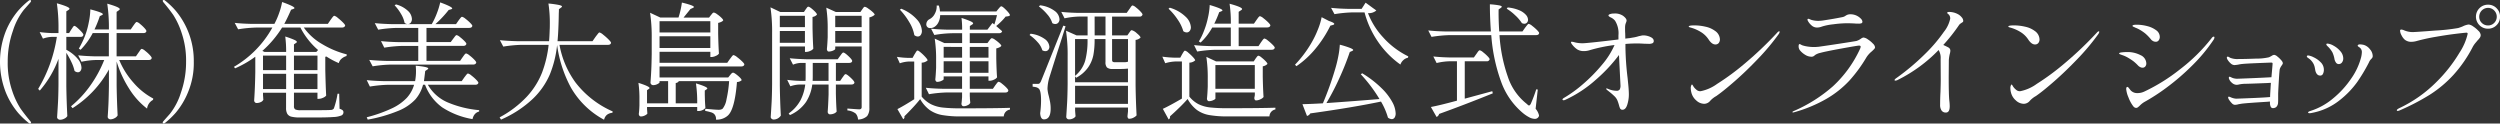 <svg xmlns="http://www.w3.org/2000/svg" width="316.641" height="15.648" viewBox="0 0 316.641 15.648">
  <rect x="0" y="0" width="316.641" height="15.648" fill="#333333" stroke="none"/>
  <g id="グループ_27307" data-name="グループ 27307" transform="translate(0 -33.45)">
    <g id="グループ_27344" data-name="グループ 27344">
      <path id="パス_145053" data-name="パス 145053" d="M3.632,49.018a9.992,9.992,0,0,1-1.359-1.3,9.631,9.631,0,0,1-1.537-2.56,10.6,10.6,0,0,1,0-7.76,9.647,9.647,0,0,1,1.537-2.56,10.118,10.118,0,0,1,1.359-1.3.287.287,0,0,1,.177-.079.143.143,0,0,1,.088.031.1.1,0,0,1,.04.08.437.437,0,0,1-.113.208q-.048.064-.792.9a8.255,8.255,0,0,0-1.4,2.688,11.657,11.657,0,0,0-.655,3.92,10.858,10.858,0,0,0,.559,3.64A9.885,9.885,0,0,0,2.6,47.2q.5.709,1.223,1.575a.433.433,0,0,1,.113.208.09.09,0,0,1-.049.088.186.186,0,0,1-.079.024.289.289,0,0,1-.177-.08" fill="#fff"/>
      <path id="パス_145054" data-name="パス 145054" d="M9.024,37.193a2.051,2.051,0,0,0,.144-.208,1.473,1.473,0,0,1,.137-.191.159.159,0,0,1,.119-.065c.1,0,.309.161.64.481s.5.538.5.656c-.032.17-.155.256-.368.256H8.4v1.632a4.8,4.8,0,0,1,1.456,1.16,1.851,1.851,0,0,1,.464,1.1.683.683,0,0,1-.128.424.4.4,0,0,1-.336.167.7.7,0,0,1-.416-.175,5.029,5.029,0,0,0-.392-1.113A10.023,10.023,0,0,0,8.4,40.138v4.255q.033,1.986.128,3.76a.856.856,0,0,1-.376.321,1.18,1.18,0,0,1-.536.143.4.4,0,0,1-.271-.1.284.284,0,0,1-.113-.223q.063-.945.113-1.832t.063-2.328V40.9A12.864,12.864,0,0,1,5.04,44.922l-.208-.208A18.052,18.052,0,0,0,7.2,38.122H6.56a3.6,3.6,0,0,0-1.12.224l-.416-.832a16.062,16.062,0,0,0,1.632.128h.752v-.5A20.889,20.889,0,0,0,7.2,33.866c1.066.3,1.6.527,1.6.688,0,.053-.043.106-.129.16L8.4,34.89v2.752h.352Zm8.512,2.929a2.587,2.587,0,0,0,.152-.217,1.312,1.312,0,0,1,.152-.2.185.185,0,0,1,.129-.064,1.05,1.05,0,0,1,.407.24,4.926,4.926,0,0,1,.576.519q.264.282.264.393c-.032.171-.159.256-.384.256H15.1A10.056,10.056,0,0,0,16.9,43.914a8.587,8.587,0,0,0,2.512,2.016l-.032.175a1.435,1.435,0,0,0-.752,1.1,9.456,9.456,0,0,1-2.279-2.536,13.807,13.807,0,0,1-1.577-3.432v3.071q.033,1.986.128,3.76a.858.858,0,0,1-.376.345,1.135,1.135,0,0,1-.536.151.36.36,0,0,1-.248-.1.3.3,0,0,1-.1-.224q.065-.881.1-1.729t.056-2.16V42.25a13.5,13.5,0,0,1-4.608,4.9l-.192-.24a13.242,13.242,0,0,0,2.448-2.632A15.132,15.132,0,0,0,13.2,41.05H12.177a9.648,9.648,0,0,0-1.857.223L9.9,40.458q.88.094,2.128.128h1.76V37.642H11.744a8.864,8.864,0,0,1-1.536,2.112l-.224-.145a11.4,11.4,0,0,0,.768-1.584,9.907,9.907,0,0,0,.488-1.719,8.746,8.746,0,0,0,.2-1.672q1.584.416,1.584.608c0,.053-.043.1-.128.128l-.256.128a13.969,13.969,0,0,1-.671,1.68h1.823a20.575,20.575,0,0,0-.208-3.264q1.584.448,1.584.687c0,.054-.042.108-.128.161l-.272.192v2.224H16.56l.32-.464c.032-.043.08-.11.144-.2a1.546,1.546,0,0,1,.168-.208.2.2,0,0,1,.136-.073,1,1,0,0,1,.4.241,4.776,4.776,0,0,1,.56.52c.171.187.256.317.256.392-.031.171-.165.256-.4.256H14.768v2.944h2.448Z" fill="#fff"/>
      <path id="パス_145055" data-name="パス 145055" d="M20.72,48.777q.048-.064.792-.9a8.215,8.215,0,0,0,1.4-2.688,11.683,11.683,0,0,0,.656-3.92,10.861,10.861,0,0,0-.56-3.64,9.9,9.9,0,0,0-1.064-2.288q-.5-.711-1.224-1.576a.442.442,0,0,1-.112-.208.1.1,0,0,1,.04-.08.145.145,0,0,1,.088-.031.287.287,0,0,1,.176.079,10.071,10.071,0,0,1,1.36,1.305,9.872,9.872,0,0,1,2.272,6.439,9.561,9.561,0,0,1-.736,3.88,9.666,9.666,0,0,1-1.536,2.561,10.033,10.033,0,0,1-1.36,1.3.289.289,0,0,1-.176.08.179.179,0,0,1-.079-.024.088.088,0,0,1-.049-.088.442.442,0,0,1,.112-.208" fill="#fff"/>
      <path id="パス_145056" data-name="パス 145056" d="M41.872,35.962l.16-.216a2.024,2.024,0,0,1,.184-.224.2.2,0,0,1,.136-.071,1.14,1.14,0,0,1,.432.263,7.075,7.075,0,0,1,.632.56q.3.3.3.408-.065.257-.416.256H38.479a7.249,7.249,0,0,0,2.329,2.1,11.479,11.479,0,0,0,3.112,1.3l-.032.208a1.7,1.7,0,0,0-.632.344,1.068,1.068,0,0,0-.344.553,10.208,10.208,0,0,1-1.568-.832l-.144.031v1.664q.048,2.1.112,3.248a.935.935,0,0,1-.4.28,1.351,1.351,0,0,1-.544.136h-.16v-.784H37.232v1.712a.452.452,0,0,0,.16.408,1.563,1.563,0,0,0,.72.1h1.936q1.567,0,1.856-.032a.454.454,0,0,0,.384-.192,10.391,10.391,0,0,0,.464-1.856h.208l.048,1.9a1.118,1.118,0,0,1,.392.191.331.331,0,0,1,.1.256.437.437,0,0,1-.272.408,3.043,3.043,0,0,1-1.008.191q-.736.057-2.208.057h-2a4.389,4.389,0,0,1-1.1-.1.825.825,0,0,1-.528-.369,1.49,1.49,0,0,1-.152-.743V45.194H33.312v.32c.01.117.018.227.024.328a1.3,1.3,0,0,0,.024.216.562.562,0,0,1-.288.3,1.182,1.182,0,0,1-.593.137.26.26,0,0,1-.2-.1.336.336,0,0,1-.088-.216q.112-1.615.144-3.584V40.634a13.408,13.408,0,0,1-2.56,1.472l-.144-.192A13.069,13.069,0,0,0,34.5,36.938H32.56a16.357,16.357,0,0,0-2.4.224l-.432-.816q.879.1,2.127.128h2.9a9.783,9.783,0,0,0,.608-1.4,8.228,8.228,0,0,0,.368-1.369q1.567.559,1.568.768c0,.032-.048.069-.144.112l-.288.1q-.5,1.137-.864,1.792h5.52ZM36.24,40.026a14.035,14.035,0,0,0-.112-1.951,11.059,11.059,0,0,1,1.152.423c.213.1.32.19.32.264,0,.043-.042.091-.128.144l-.24.16v.96h2.831l.225-.24a9.437,9.437,0,0,1-2.24-2.848h-2.32a13.32,13.32,0,0,1-2.5,2.96l.272.128Zm0,.465H33.311v1.84H36.24ZM33.312,44.73h2.929V42.794H33.312Zm6.9-4.239H37.232v1.84h2.976ZM37.232,44.73h2.976V42.794H37.232Z" fill="#fff"/>
      <path id="パス_145057" data-name="パス 145057" d="M58.816,43.242c.043-.054.1-.126.168-.217a2.137,2.137,0,0,1,.168-.2.186.186,0,0,1,.127-.065,1.11,1.11,0,0,1,.425.249,5.284,5.284,0,0,1,.608.536c.186.191.28.325.28.4q-.064.24-.4.24h-6a5.277,5.277,0,0,0,2.432,2.2A13.1,13.1,0,0,0,60.688,47.4v.176a1.051,1.051,0,0,0-.536.32,1.319,1.319,0,0,0-.3.64,10.144,10.144,0,0,1-3.832-1.48,6.212,6.212,0,0,1-2.184-2.872h-.256A4.588,4.588,0,0,1,52.6,46.05a6.11,6.11,0,0,1-2.136,1.431,18.7,18.7,0,0,1-3.888,1.12l-.128-.3a17.582,17.582,0,0,0,3.207-1.136,6.213,6.213,0,0,0,1.873-1.328,4.2,4.2,0,0,0,.92-1.649h-3.2a16.215,16.215,0,0,0-2.4.225l-.4-.816q.879.1,2.128.127h4a6.724,6.724,0,0,0,.112-1.311q0-.257-.033-.641,1.586.146,1.585.353c0,.042-.043.091-.128.143l-.256.176q-.1.849-.16,1.28H58.48ZM58.592,40.7c.032-.043.08-.109.144-.2a1.614,1.614,0,0,1,.168-.208.2.2,0,0,1,.136-.072,1.093,1.093,0,0,1,.416.24,5.174,5.174,0,0,1,.592.519c.182.187.272.318.272.393-.042.17-.181.256-.416.256H49.6a16.19,16.19,0,0,0-2.4.223l-.432-.815q.88.094,2.128.128h4.08v-1.9H51.071a16.213,16.213,0,0,0-2.4.223l-.416-.832q.879.1,2.128.128h2.592V36.985H50.3a16.2,16.2,0,0,0-2.4.225l-.432-.832q.88.095,2.128.128h2.032a.65.65,0,0,1-.384-.161,3.563,3.563,0,0,0-.464-1.152,5.757,5.757,0,0,0-.8-1.071l.176-.112a3.51,3.51,0,0,1,1.528.832,1.491,1.491,0,0,1,.488,1.007.748.748,0,0,1-.136.456.473.473,0,0,1-.36.2h3.008a8.881,8.881,0,0,0,.648-1.369,9.48,9.48,0,0,0,.424-1.383q1.521.559,1.52.767c0,.043-.053.08-.16.113l-.288.08a14.171,14.171,0,0,1-1.68,1.792H57.76l.32-.464c.032-.043.082-.11.152-.2a2.22,2.22,0,0,1,.168-.2.187.187,0,0,1,.128-.063,1.092,1.092,0,0,1,.416.239,5.533,5.533,0,0,1,.6.521c.187.186.28.317.28.391-.032.171-.17.256-.416.256H54.016v1.792h3.072l.32-.432c.042-.052.093-.12.152-.2a1.538,1.538,0,0,1,.152-.183.183.183,0,0,1,.128-.065,1.016,1.016,0,0,1,.4.233,5.527,5.527,0,0,1,.568.5c.176.176.263.3.263.376q-.063.257-.4.256H54.016v1.9h4.256Z" fill="#fff"/>
      <path id="パス_145058" data-name="パス 145058" d="M75.425,38.122c.042-.054.1-.134.184-.24s.144-.187.192-.24a.2.2,0,0,1,.136-.081,1.274,1.274,0,0,1,.456.281,7.055,7.055,0,0,1,.679.6q.321.321.321.433-.048.256-.4.256H70.864a11.556,11.556,0,0,0,2.025,4.76A11.989,11.989,0,0,0,77.6,47.561l-.032.176a1.326,1.326,0,0,0-.688.248,1.128,1.128,0,0,0-.368.632,10.63,10.63,0,0,1-4.216-4.1,15.861,15.861,0,0,1-1.736-5.369,13.519,13.519,0,0,1-.912,3.712,9.442,9.442,0,0,1-2.184,3.128A14.027,14.027,0,0,1,63.456,48.6l-.176-.288a13.338,13.338,0,0,0,3.457-2.631,9.769,9.769,0,0,0,1.912-3.024,14.314,14.314,0,0,0,.839-3.528H66.145a16.35,16.35,0,0,0-2.4.223l-.431-.815q.881.095,2.128.128h4.1q.049-.48.08-1.44.017-.242.017-.736a16.412,16.412,0,0,0-.177-2.593,12.2,12.2,0,0,1,1.337.185c.25.059.376.12.376.184s-.043.106-.128.16l-.257.192q0,.336-.015.495-.033,2.209-.16,3.553h4.432Z" fill="#fff"/>
      <path id="パス_145059" data-name="パス 145059" d="M92.448,40.922c.054-.064.107-.134.16-.208a2.157,2.157,0,0,1,.161-.2.209.209,0,0,1,.143-.088,1.175,1.175,0,0,1,.433.248,6.234,6.234,0,0,1,.632.536c.2.192.3.326.3.4-.032.171-.166.257-.4.257H83.536v1.391h8.7l.24-.3a2.419,2.419,0,0,1,.161-.184.3.3,0,0,1,.208-.12q.159,0,.624.392c.308.262.464.451.464.568a.928.928,0,0,1-.592.224q-.29,3.585-1.217,4.3a2.107,2.107,0,0,1-1.44.464.876.876,0,0,0-.255-.736A1.079,1.079,0,0,0,90,47.658a5.982,5.982,0,0,0-.687-.161l.015-.271c.886.086,1.445.128,1.681.128a1.171,1.171,0,0,0,.3-.032.708.708,0,0,0,.223-.112,2.6,2.6,0,0,0,.481-1.16,15.389,15.389,0,0,0,.336-2.328H85.984a.5.5,0,0,1-.4.24v2.576h2.721a16.267,16.267,0,0,0-.16-2.528q1.438.432,1.439.64c0,.043-.037.086-.111.128l-.208.144v.544l.015.528q.017.593.065,1.1a.691.691,0,0,1-.328.28,1.172,1.172,0,0,1-.537.136h-.175V47H81.952v.3c.011.106.019.205.025.3a1.056,1.056,0,0,0,.023.2c-.021.085-.12.173-.3.264a1.127,1.127,0,0,1-.519.136.237.237,0,0,1-.2-.1.37.37,0,0,1-.072-.224c.032-.256.054-.5.065-.736l.015-.336v-.7a14.189,14.189,0,0,0-.128-2.16q1.409.447,1.408.656c0,.043-.038.086-.112.128l-.208.144v1.664h2.672V43.722H83.536v.16c0,.054-.088.125-.264.216a1.182,1.182,0,0,1-.551.136.336.336,0,0,1-.233-.1.3.3,0,0,1-.1-.224q.063-.816.1-1.6t.056-2V38.346a20.894,20.894,0,0,0-.208-3.28l1.3.608h2.3a10.751,10.751,0,0,0,.431-1.9q1.521.369,1.521.56c0,.042-.048.085-.145.128l-.288.128-.88,1.088h3.233l.24-.32c.031-.032.085-.093.159-.184a.3.3,0,0,1,.208-.135,1.022,1.022,0,0,1,.393.2,4.116,4.116,0,0,1,.544.44c.165.16.248.278.248.352a.608.608,0,0,1-.241.184,1.663,1.663,0,0,1-.4.136v1.328q.032,1.6.1,2.56a.856.856,0,0,1-.393.288,1.331,1.331,0,0,1-.552.144h-.143V40.01H83.536V41.4h8.576Zm-2.479-4.784H83.536v1.424h6.433ZM83.536,39.53h6.433V38.043H83.536Z" fill="#fff"/>
      <path id="パス_145060" data-name="パス 145060" d="M102.048,34.634c.032-.043.08-.109.144-.2s.128-.136.192-.136q.159,0,.624.416t.464.592a.919.919,0,0,1-.56.288V36.97q.033,1.68.1,2.64a.805.805,0,0,1-.376.28,1.3,1.3,0,0,1-.536.136h-.144v-.688H98.769V44.33q.03,1.984.127,3.76a1.095,1.095,0,0,1-.912.5.379.379,0,0,1-.255-.1.285.285,0,0,1-.113-.224q.063-.945.113-1.832t.063-2.328V37.659a20.9,20.9,0,0,0-.208-3.281l1.248.592h2.992Zm-.1.817H98.768V36.89h3.184Zm-3.183,3.423h3.184v-1.5H98.769Zm7.935,4.4c.043-.053.085-.112.128-.176a1.744,1.744,0,0,1,.136-.176.2.2,0,0,1,.136-.08c.107,0,.32.15.64.448s.481.507.481.624c-.033.161-.166.24-.4.24h-1.952v1.168q.033,1.457.1,2.255a.721.721,0,0,1-.312.241,1.27,1.27,0,0,1-.552.112.243.243,0,0,1-.192-.1.336.336,0,0,1-.08-.224q.064-.816.112-2.192V44.154H102.88a5.357,5.357,0,0,1-.784,2.2,4.819,4.819,0,0,1-2.048,1.672l-.16-.208a4.871,4.871,0,0,0,1.5-1.672,5.869,5.869,0,0,0,.6-1.992h-.7a3.992,3.992,0,0,0-1.184.224l-.4-.816a14.027,14.027,0,0,0,1.568.128h.753c.009-.139.015-.341.015-.608V41.418h-.608a2.876,2.876,0,0,0-.991.224l-.416-.815q.879.094,2.128.127H106.1l.3-.416c.033-.043.078-.1.136-.184a1.79,1.79,0,0,1,.152-.184.181.181,0,0,1,.128-.064q.16,0,.64.448c.32.3.481.507.481.624q-.049.24-.385.24h-1.68V43.69h.544Zm-3.76-.192c0,.267-.006.469-.016.608h2.016V41.418h-2Zm2.848-3.44c0,.064-.091.136-.271.216a1.381,1.381,0,0,1-.561.12.188.188,0,0,1-.16-.1.4.4,0,0,1-.064-.223c.042-.4.075-.9.1-1.505v-.911a17.74,17.74,0,0,0-.176-2.817l1.2.544h3.121l.223-.32c.032-.042.08-.11.144-.2s.128-.137.192-.137a1.085,1.085,0,0,1,.408.208,4.895,4.895,0,0,1,.577.448q.262.24.263.352a1.151,1.151,0,0,1-.272.192,1.5,1.5,0,0,1-.4.145V47.1a1.64,1.64,0,0,1-.28,1.048,1.727,1.727,0,0,1-1.16.44,1.225,1.225,0,0,0-.288-.752,1.985,1.985,0,0,0-1.056-.4v-.24c.821.064,1.313.1,1.472.1a.371.371,0,0,0,.264-.072.345.345,0,0,0,.072-.248V39.338h-3.344Zm3.344-4.191h-3.344V36.89h3.344Zm-3.344,3.423h3.344v-1.5h-3.344Z" fill="#fff"/>
      <path id="パス_145061" data-name="パス 145061" d="M115.84,40.314c.032-.042.074-.11.128-.2a1.31,1.31,0,0,1,.136-.2.161.161,0,0,1,.12-.064q.1,0,.408.264a6.026,6.026,0,0,1,.584.568q.271.3.272.416a1.159,1.159,0,0,1-.752.288v4.3a3.813,3.813,0,0,0,1.176.96,4.466,4.466,0,0,0,1.488.425,20.261,20.261,0,0,0,2.312.1q4.32,0,6.208-.064v.224a.909.909,0,0,0-.784.864h-5.408a13.3,13.3,0,0,1-2.416-.176,3.991,3.991,0,0,1-1.568-.64,4.4,4.4,0,0,1-1.2-1.376q-.4.513-.984,1.136t-1.016,1.04a.266.266,0,0,1,.016.112.315.315,0,0,1-.16.256l-.736-1.28q.735-.367,2.128-1.248V41.243h-.672a3.883,3.883,0,0,0-1.152.223l-.368-.816a10.614,10.614,0,0,0,1.344.128h.64Zm-1.7-5.76a5.246,5.246,0,0,1,1.992,1.36,2.328,2.328,0,0,1,.632,1.44.867.867,0,0,1-.144.52.439.439,0,0,1-.368.2.72.72,0,0,1-.448-.177,4.656,4.656,0,0,0-.648-1.655,8.234,8.234,0,0,0-1.176-1.561Zm11.92,9.7c.043-.053.094-.12.152-.2a1.545,1.545,0,0,1,.153-.183.183.183,0,0,1,.128-.065,1,1,0,0,1,.4.233,4.96,4.96,0,0,1,.561.495c.169.176.255.3.255.376a.249.249,0,0,1-.112.192.449.449,0,0,1-.256.064h-4.511v.464a3.473,3.473,0,0,1,.015.352l.048.48a.586.586,0,0,1-.312.3,1.1,1.1,0,0,1-.536.144.236.236,0,0,1-.2-.1.363.363,0,0,1-.071-.224c.02-.106.048-.384.079-.832v-.592h-1.793a16.22,16.22,0,0,0-2.4.224l-.4-.816q.88.1,2.128.129h2.464V43.13H119.52v.352c0,.054-.09.123-.272.208a1.262,1.262,0,0,1-.544.128.2.2,0,0,1-.176-.1.39.39,0,0,1-.064-.224c.043-.374.074-.864.1-1.472v-.912a17.344,17.344,0,0,0-.176-2.768l1.216.56h2.256V37.659h-1.248a14.355,14.355,0,0,0-2.272.223l-.416-.8q.881.1,2.128.128h1.808a10.852,10.852,0,0,0-.079-1.488,11.445,11.445,0,0,1,1.151.424q.321.152.321.264c0,.053-.048.107-.145.16l-.271.176v.464h2.223l.641-.848.239.192c.106-.31.219-.7.336-1.184h-7.2a2.072,2.072,0,0,1-.224.92,1.426,1.426,0,0,1-.5.568.954.954,0,0,1-.5.144.459.459,0,0,1-.527-.511.73.73,0,0,1,.432-.624,1.545,1.545,0,0,0,.648-.689,1.9,1.9,0,0,0,.232-1.024h.272a3.124,3.124,0,0,1,.144.752h7.137l.256-.32c.031-.032.088-.095.168-.192s.151-.144.216-.144q.143,0,.616.48t.471.656a.336.336,0,0,1-.192.112,2.1,2.1,0,0,1-.352.048,6.219,6.219,0,0,1-.543.608,7.8,7.8,0,0,1-.657.592q.688.593.752.656-.064.257-.4.257h-3.7v1.247h2.24l.223-.3c.022-.032.056-.077.105-.136a1.093,1.093,0,0,1,.128-.136.179.179,0,0,1,.12-.047,1.027,1.027,0,0,1,.392.2,4.5,4.5,0,0,1,.543.432c.166.155.249.27.249.344a.625.625,0,0,1-.241.184,1.67,1.67,0,0,1-.4.136v1.249q.03,1.518.1,2.416a.86.86,0,0,1-.384.287,1.3,1.3,0,0,1-.544.144h-.16V43.13h-2.368V44.7h2.927Zm-4.208-4.864H119.52v1.36h2.336Zm-2.336,3.28h2.336V41.21H119.52Zm5.681-3.28h-2.368v1.36H125.2Zm-2.368,3.28H125.2V41.21h-2.368Z" fill="#fff"/>
      <path id="パス_145062" data-name="パス 145062" d="M130.528,37.722a3.764,3.764,0,0,1,1.8.672,1.316,1.316,0,0,1,.584.976.578.578,0,0,1-.144.4.472.472,0,0,1-.368.16.817.817,0,0,1-.384-.112,2.586,2.586,0,0,0-.6-1.032,5.353,5.353,0,0,0-1.016-.9Zm.928,6.352a.315.315,0,0,0,.2-.056.911.911,0,0,0,.184-.264q.24-.576,2.832-7.056l.288.08q-.336,1.121-1.056,3.328-.512,1.617-1.008,3.2a5.284,5.284,0,0,0-.224,1.408,4.39,4.39,0,0,0,.16.88c.075.31.133.584.176.824a4.6,4.6,0,0,1,.064.792q0,1.359-.848,1.36-.432,0-.48-.785a12.271,12.271,0,0,0,.112-1.615q0-1.3-.32-1.52a.821.821,0,0,0-.3-.152,3.669,3.669,0,0,0-.447-.072v-.352Zm.272-9.952a3.829,3.829,0,0,1,1.864.72,1.411,1.411,0,0,1,.6,1.04.627.627,0,0,1-.152.439.5.5,0,0,1-.392.169.683.683,0,0,1-.368-.112,3.008,3.008,0,0,0-.648-1.12,6.2,6.2,0,0,0-1.048-.992Zm11.3.5a2.547,2.547,0,0,0,.152-.216,1.331,1.331,0,0,1,.152-.2.181.181,0,0,1,.128-.064,1.044,1.044,0,0,1,.408.24,4.845,4.845,0,0,1,.576.52c.177.187.264.317.264.392a.343.343,0,0,1-.384.256h-3.472V37.93h1.937l.223-.32c.032-.042.08-.109.144-.2s.128-.136.192-.136a1.507,1.507,0,0,1,.632.384c.314.256.473.443.473.56a1.047,1.047,0,0,1-.624.288V44.3q.03,1.983.127,3.76a1.2,1.2,0,0,1-.384.288,1.178,1.178,0,0,1-.56.143.171.171,0,0,1-.152-.095.443.443,0,0,1-.056-.224c0-.021.022-.229.064-.624v-.48h-6.7v.4c.031.416.052.65.063.7a.651.651,0,0,1-.3.272,1.129,1.129,0,0,1-.552.128.321.321,0,0,1-.232-.1.308.308,0,0,1-.1-.216q.063-.945.112-1.832t.064-2.328V40.618a20.893,20.893,0,0,0-.208-3.28l1.328.592h1.408V35.546H136.72a9.89,9.89,0,0,0-1.888.224l-.416-.816q.879.1,2.128.128h6.16Zm-6.863,9.248h6.7V42.138a9.365,9.365,0,0,1-1.088.048h-.816a1.076,1.076,0,0,1-.759-.192.986.986,0,0,1-.185-.688V38.394H138.64v.1a10.573,10.573,0,0,1-.152,1.9,4.189,4.189,0,0,1-.663,1.584,4.3,4.3,0,0,1-1.521,1.32l-.143-.177Zm0-.816a3.883,3.883,0,0,0,1.279-1.912,9.824,9.824,0,0,0,.3-2.632v-.112h-1.583Zm0,3.552h6.7V44.314h-6.7Zm2.479-8.672h1.376V35.546H138.64Zm2.208,3.12a.328.328,0,0,0,.08.216.445.445,0,0,0,.273.055h1.263a.949.949,0,0,0,.208-.015l.192-.048V38.394h-2.016Z" fill="#fff"/>
      <path id="パス_145063" data-name="パス 145063" d="M149.729,40.314l.12-.2a1.434,1.434,0,0,1,.128-.184.16.16,0,0,1,.12-.063,1.06,1.06,0,0,1,.416.263,6.061,6.061,0,0,1,.592.56c.182.2.272.334.272.408a1.133,1.133,0,0,1-.736.288v4.3a3.624,3.624,0,0,0,1.144.952,4.386,4.386,0,0,0,1.448.416,19.214,19.214,0,0,0,2.256.1q4.224,0,6.048-.064v.224a.909.909,0,0,0-.752.88h-5.28a12.937,12.937,0,0,1-2.376-.176,3.764,3.764,0,0,1-1.544-.648,4.463,4.463,0,0,1-1.168-1.384q-.432.5-1.08,1.128t-1.144,1.064v.08a.336.336,0,0,1-.176.32l-.736-1.343q.816-.371,2.416-1.3v-4.7h-.768a5.156,5.156,0,0,0-1.344.223l-.368-.832a13.563,13.563,0,0,0,1.536.128h.736Zm-1.568-5.888a4.847,4.847,0,0,1,2.024,1.16,2,2,0,0,1,.648,1.3.738.738,0,0,1-.152.488.467.467,0,0,1-.376.184.747.747,0,0,1-.432-.16,5.024,5.024,0,0,0-.72-1.48A7.633,7.633,0,0,0,148,34.554Zm11.552,4.384c.032-.042.08-.109.144-.2a1.77,1.77,0,0,1,.168-.208.2.2,0,0,1,.136-.072,1.066,1.066,0,0,1,.416.248,6.221,6.221,0,0,1,.6.528c.187.187.28.317.28.392-.042.171-.176.256-.4.256h-7.024a16.208,16.208,0,0,0-2.4.224l-.4-.816q.881.1,2.128.128h2.528V36.938h-2.352a7.763,7.763,0,0,1-1.472,1.9l-.224-.143a7.305,7.305,0,0,0,.624-1.265,9.916,9.916,0,0,0,.52-1.7,8.777,8.777,0,0,0,.232-1.648q1.616.48,1.616.688c0,.032-.048.07-.144.112l-.272.112a12.25,12.25,0,0,1-.624,1.456h2.1a16.258,16.258,0,0,0-.16-2.528q1.584.432,1.584.672c0,.054-.048.107-.144.16l-.288.192v1.5h1.936l.32-.464c.032-.042.08-.109.144-.2a1.613,1.613,0,0,1,.168-.208.2.2,0,0,1,.136-.072,1.123,1.123,0,0,1,.424.248,6.108,6.108,0,0,1,.608.528c.186.187.28.318.28.392q-.064.257-.416.256h-3.6V39.29h2.512Zm-.688,2.064.16-.215c.074-.1.144-.153.208-.153a.9.9,0,0,1,.376.216,4.928,4.928,0,0,1,.52.464q.24.249.24.36a.841.841,0,0,1-.24.184,1.136,1.136,0,0,1-.352.12v1.328q.031,1.6.1,2.56a.991.991,0,0,1-.4.288,1.292,1.292,0,0,1-.544.144.183.183,0,0,1-.168-.095.434.434,0,0,1-.056-.225l.064-.352v-.336h-4.992v.768c0,.054-.091.123-.272.208a1.291,1.291,0,0,1-.56.128.209.209,0,0,1-.168-.1.362.362,0,0,1-.072-.224q.064-.593.1-1.52V43.5a18.2,18.2,0,0,0-.176-2.848l1.232.576h4.768ZM153.937,44.7h4.992V41.69h-4.992Z" fill="#fff"/>
      <path id="パス_145064" data-name="パス 145064" d="M168.321,36.106q.672.224.672.368c0,.065-.064.112-.192.145l-.3.08a14.672,14.672,0,0,1-1.927,2.967,11.485,11.485,0,0,1-2.376,2.168l-.176-.192a14.411,14.411,0,0,0,2.063-2.736,11.653,11.653,0,0,0,.809-1.656,8.209,8.209,0,0,0,.5-1.624Zm6.4,9.889a18.724,18.724,0,0,0-2.368-3.137l.176-.128a13.221,13.221,0,0,1,2.456,1.889,7.393,7.393,0,0,1,1.368,1.775,3.221,3.221,0,0,1,.416,1.408.936.936,0,0,1-.136.544.422.422,0,0,1-.36.192.875.875,0,0,1-.481-.192,8.588,8.588,0,0,0-.879-2.032q-3.6.753-8.96,1.5a.628.628,0,0,1-.416.32l-.577-1.488q1.248-.031,2.593-.111a40.2,40.2,0,0,0,1.535-4.273,16.041,16.041,0,0,0,.408-1.64,10.632,10.632,0,0,0,.2-1.512,11.64,11.64,0,0,1,1.32.416c.25.107.376.192.376.257,0,.042-.048.085-.145.127l-.288.128a33.739,33.739,0,0,1-1.288,3.241A31.528,31.528,0,0,1,168,46.506q3.441-.24,6.721-.511m.5-7.769a10.38,10.38,0,0,0,3.144,2.36l-.033.176a1.188,1.188,0,0,0-.6.313,1.292,1.292,0,0,0-.361.551,11.455,11.455,0,0,1-2.823-2.872,12.01,12.01,0,0,1-1.721-3.736h-1.407a16.215,16.215,0,0,0-2.4.225l-.432-.8q.879.1,2.128.128h1.743l.5-.783,1.361.991a1.468,1.468,0,0,1-1.056.336,9.455,9.455,0,0,0,1.96,3.112" fill="#fff"/>
      <path id="パス_145065" data-name="パス 145065" d="M193.168,36.955c.043-.054.1-.126.168-.217a1.991,1.991,0,0,1,.168-.2.187.187,0,0,1,.128-.065,1.131,1.131,0,0,1,.424.248,6,6,0,0,1,.608.528q.28.281.28.392-.048.257-.383.256H189.92a19.645,19.645,0,0,0,1.057,5.272,7.246,7.246,0,0,0,2.431,3.464c.107.117.193.176.256.176s.15-.074.224-.224a18.146,18.146,0,0,0,.688-1.824l.193.032-.273,2.432a1.951,1.951,0,0,1,.432.848.374.374,0,0,1-.079.208.539.539,0,0,1-.465.224,1.593,1.593,0,0,1-.728-.216,4.562,4.562,0,0,1-.807-.552,9.219,9.219,0,0,1-2.729-3.951,21.709,21.709,0,0,1-1.24-5.889h-5.168a16.19,16.19,0,0,0-2.4.225l-.416-.817q.877.1,2.127.128h5.808q-.128-1.759-.128-3.439a10.031,10.031,0,0,1,1.168.135q.336.072.336.168c0,.054-.043.107-.128.16l-.271.192q-.017,1.3.079,2.784h2.944Zm-6.176,3.328c.042-.054.088-.118.136-.193a1.225,1.225,0,0,1,.152-.192.223.223,0,0,1,.144-.08,1.044,1.044,0,0,1,.408.24,5.365,5.365,0,0,1,.576.512q.264.271.264.385a.344.344,0,0,1-.384.255h-2.767v4.736L189.008,45l.064.272q-3.6,1.457-6.8,2.608a.573.573,0,0,1-.32.384L181.232,47q1.058-.192,3.3-.8V41.21h-.912a7.776,7.776,0,0,0-1.664.224l-.416-.832q.881.1,2.128.128h3.008Zm3.968-5.889a4.83,4.83,0,0,1,1.473.36,2.346,2.346,0,0,1,.84.584.98.98,0,0,1,.263.608.516.516,0,0,1-.136.368.449.449,0,0,1-.344.144.838.838,0,0,1-.3-.08,4.974,4.974,0,0,0-.84-.984,6.3,6.3,0,0,0-1.08-.84Z" fill="#fff"/>
      <path id="パス_145066" data-name="パス 145066" d="M209.009,38.122q.447.192.447.512a.3.3,0,0,1-.151.288,1.1,1.1,0,0,1-.488.08l-.592-.017c-.342-.02-.614-.031-.817-.031q-.831,0-1.536.064V39.4a35.741,35.741,0,0,0,.273,3.92c.01.1.04.39.088.881s.072.906.072,1.248a4.267,4.267,0,0,1-.2,1.256q-.2.648-.617.647a.336.336,0,0,1-.288-.16,2.191,2.191,0,0,1-.143-.416,5.344,5.344,0,0,0-.217-.639,1.636,1.636,0,0,0-.359-.5q-.3-.288-.569-.5c-.175-.138-.291-.228-.343-.271-.1-.086-.145-.145-.145-.176s.022-.032.064-.032a.517.517,0,0,1,.224.063,2.688,2.688,0,0,0,1.025.225.455.455,0,0,0,.408-.16,1.011,1.011,0,0,0,.1-.528l-.191-3.84a19.961,19.961,0,0,1-2.944,3.143A15.516,15.516,0,0,1,198.24,46.1a.508.508,0,0,1-.208.048.128.128,0,0,1-.1-.031.09.09,0,0,1-.032-.064c0-.064.064-.133.192-.208a16.024,16.024,0,0,0,2.424-1.76,20.259,20.259,0,0,0,2.391-2.432,10.107,10.107,0,0,0,1.584-2.5,19.664,19.664,0,0,0-3.151.655,2.331,2.331,0,0,1-.721.113,1.551,1.551,0,0,1-.84-.208,2.708,2.708,0,0,1-.647-.609.776.776,0,0,1-.16-.287c0-.054.037-.08.111-.08a1.583,1.583,0,0,1,.385.08,4.025,4.025,0,0,0,1.023.111c.171,0,.729-.049,1.672-.151s1.886-.211,2.824-.328V37.93a3,3,0,0,0-.431-1.856,1.5,1.5,0,0,0-.544-.416,1.115,1.115,0,0,1-.225-.137.16.16,0,0,1-.063-.12c0-.063.069-.119.208-.168a1.516,1.516,0,0,1,.5-.071,1.836,1.836,0,0,1,1.136.288c.3.224.448.427.448.608a.731.731,0,0,1-.065.24,1.6,1.6,0,0,0-.1.32,2.65,2.65,0,0,0-.025.447c0,.225,0,.422.016.593l.017.688c.106-.022.277-.042.511-.064l.657-.112a4.627,4.627,0,0,0,.559-.145c.065-.009.153-.029.265-.055a1.327,1.327,0,0,1,.311-.04,2.161,2.161,0,0,1,.849.192" fill="#fff"/>
      <path id="パス_145067" data-name="パス 145067" d="M216.4,38.442a3.085,3.085,0,0,0-.96-.928,4.991,4.991,0,0,0-1.265-.56,1.716,1.716,0,0,1-.208-.064c-.052-.022-.079-.048-.079-.08q0-.144.735-.144a6.223,6.223,0,0,1,1.4.168,3.1,3.1,0,0,1,1.208.536,1.354,1.354,0,0,1,.607,1.056.717.717,0,0,1-.151.472.52.52,0,0,1-.424.184q-.448,0-.864-.64m-2.256,6.192a.917.917,0,0,1,.056-.344c.037-.091.072-.136.1-.136s.08.059.145.176a1.434,1.434,0,0,0,.256.336,1.812,1.812,0,0,0,.295.248.724.724,0,0,0,.393.088,5.288,5.288,0,0,0,2.1-.928,31.082,31.082,0,0,0,3.544-2.616,45.112,45.112,0,0,0,4.055-3.864c.1-.117.182-.176.256-.176a.057.057,0,0,1,.065.064.8.8,0,0,1-.16.336,28.287,28.287,0,0,1-2.592,3.087q-1.5,1.569-2.9,2.793t-2.215,1.8a2.223,2.223,0,0,1-.321.208c-.1.064-.191.133-.288.208a2.689,2.689,0,0,0-.319.3,1,1,0,0,1-.769.384,1.508,1.508,0,0,1-1.015-.44,1.911,1.911,0,0,1-.617-1.032,2.075,2.075,0,0,1-.063-.5" fill="#fff"/>
      <path id="パス_145068" data-name="パス 145068" d="M227.024,47.642c0-.033.043-.07.128-.113a18.742,18.742,0,0,0,5.009-3.159,14.96,14.96,0,0,0,3.424-4.728.89.89,0,0,0,.08-.272c0-.1-.07-.144-.208-.144s-.868.123-2.216.368-2.254.431-2.713.559a1.835,1.835,0,0,0-.608.248c-.1.08-.16.131-.192.153a.547.547,0,0,1-.319.08,1.5,1.5,0,0,1-.769-.24,2.55,2.55,0,0,1-.672-.577.812.812,0,0,1-.16-.511c0-.182.043-.272.128-.272a.4.4,0,0,1,.16.064,1.065,1.065,0,0,0,.208.1,3.823,3.823,0,0,0,.584.137,5.235,5.235,0,0,0,.9.071c.106,0,.288-.009.543-.031q.929-.129,2.7-.4t2.1-.336a1.826,1.826,0,0,0,.544-.273A1,1,0,0,1,236,38.2a1.169,1.169,0,0,1,.567.232,3.489,3.489,0,0,1,.641.528.822.822,0,0,1,.28.472.384.384,0,0,1-.129.248c-.085.09-.181.184-.287.28a3.23,3.23,0,0,0-.656.72,18.218,18.218,0,0,1-2.176,2.976,12.607,12.607,0,0,1-2.889,2.3,17.646,17.646,0,0,1-4.168,1.727l-.08.016c-.053,0-.08-.021-.08-.063m2.416-10.976a1.867,1.867,0,0,1-.464-.576.372.372,0,0,1-.048-.145.107.107,0,0,1,.033-.079.092.092,0,0,1,.063-.032.609.609,0,0,1,.208.063,1.665,1.665,0,0,0,.272.1,2.988,2.988,0,0,0,.785.1,4.16,4.16,0,0,0,.719-.065q1.36-.206,2.384-.416a.988.988,0,0,0,.353-.159,1.238,1.238,0,0,1,.279-.144,1.148,1.148,0,0,1,.376-.048,1.823,1.823,0,0,1,1.28.544.623.623,0,0,1,.208.384.207.207,0,0,1-.1.2,1,1,0,0,1-.408.055c-.171,0-.315,0-.433-.015-.362-.022-.714-.032-1.056-.032a13.811,13.811,0,0,0-1.712.135,7.052,7.052,0,0,0-1.408.281,1.756,1.756,0,0,1-.656.127,1.022,1.022,0,0,1-.672-.271" fill="#fff"/>
      <path id="パス_145069" data-name="パス 145069" d="M248.44,35.618a.719.719,0,0,1,.216.456.217.217,0,0,1-.039.151.78.78,0,0,1-.153.105,1.109,1.109,0,0,1-.128.088.8.8,0,0,0-.208.2,21.921,21.921,0,0,1-2,2.527c.267.119.486.225.657.321a.457.457,0,0,1,.239.416,1.75,1.75,0,0,1-.08.431,4.917,4.917,0,0,0-.111.737l-.017,2.112q0,2.367.08,3.056a5.586,5.586,0,0,1,.048.687c0,.533-.159.8-.48.8a.631.631,0,0,1-.551-.256,1.242,1.242,0,0,1-.185-.735c0-.555.017-1.1.048-1.649q.031-1.023.032-1.519l-.015-2.624a1.924,1.924,0,0,0-.256-1.136,18.836,18.836,0,0,1-5.153,3.775.731.731,0,0,1-.3.1c-.086,0-.128-.021-.128-.064q0-.113.319-.321a29.4,29.4,0,0,0,3.584-3.031A19.31,19.31,0,0,0,246.2,37.49a4.01,4.01,0,0,0,.807-1.673.711.711,0,0,0-.16-.5c-.043-.042-.091-.085-.143-.128s-.08-.074-.08-.1c0-.084.08-.127.239-.127a2.366,2.366,0,0,1,1.1.272,1.527,1.527,0,0,1,.472.376" fill="#fff"/>
      <path id="パス_145070" data-name="パス 145070" d="M256.88,38.442a3.093,3.093,0,0,0-.959-.928,5.007,5.007,0,0,0-1.265-.56,1.683,1.683,0,0,1-.209-.064c-.052-.022-.079-.048-.079-.08q0-.144.736-.144a6.215,6.215,0,0,1,1.4.168,3.094,3.094,0,0,1,1.208.536,1.354,1.354,0,0,1,.607,1.056.711.711,0,0,1-.151.472.518.518,0,0,1-.423.184c-.3,0-.587-.214-.865-.64m-2.256,6.192a.917.917,0,0,1,.056-.344c.037-.091.073-.136.1-.136s.08.059.145.176a1.462,1.462,0,0,0,.256.336,1.811,1.811,0,0,0,.295.248.724.724,0,0,0,.393.088,5.29,5.29,0,0,0,2.1-.928,31.081,31.081,0,0,0,3.543-2.616,44.984,44.984,0,0,0,4.056-3.864c.1-.117.182-.176.255-.176a.057.057,0,0,1,.065.064.787.787,0,0,1-.16.336,28.273,28.273,0,0,1-2.591,3.087q-1.506,1.569-2.9,2.793t-2.215,1.8a2.279,2.279,0,0,1-.322.208c-.1.064-.191.133-.287.208a2.689,2.689,0,0,0-.319.3,1.007,1.007,0,0,1-.77.384,1.51,1.51,0,0,1-1.015-.44,1.909,1.909,0,0,1-.616-1.032,2.028,2.028,0,0,1-.064-.5" fill="#fff"/>
      <path id="パス_145071" data-name="パス 145071" d="M271.065,41.946a.991.991,0,0,1-.248-.176,5.39,5.39,0,0,0-.624-.576q-.24-.176-.608-.4a4.084,4.084,0,0,0-.68-.329c-.2-.069-.323-.114-.376-.135-.086-.033-.128-.07-.128-.113,0-.064.115-.109.344-.135a5.678,5.678,0,0,1,.664-.04,3.558,3.558,0,0,1,1.7.391,1.186,1.186,0,0,1,.736,1.065.573.573,0,0,1-.128.368.426.426,0,0,1-.352.159.628.628,0,0,1-.3-.08m-.888,4.944a4.3,4.3,0,0,1-.6-1.12,3.358,3.358,0,0,1-.28-1.04c0-.181.054-.271.16-.271.043,0,.1.047.176.143s.149.193.224.288a1.128,1.128,0,0,0,.88.353,2.017,2.017,0,0,0,.88-.208,23.016,23.016,0,0,0,4.5-2.809A22.084,22.084,0,0,0,280.1,38.3c.1-.138.186-.208.271-.208a.085.085,0,0,1,.1.1.594.594,0,0,1-.112.305,21.03,21.03,0,0,1-2.752,3.3,29.321,29.321,0,0,1-3.192,2.744,25.038,25.038,0,0,1-2.84,1.84,2.812,2.812,0,0,0-.511.4,2.632,2.632,0,0,1-.289.257.385.385,0,0,1-.224.079.483.483,0,0,1-.368-.224m2.528-8.24a.629.629,0,0,1-.256-.191,6.137,6.137,0,0,0-.712-.745,5.466,5.466,0,0,0-.728-.5,3.562,3.562,0,0,0-.44-.216,2.464,2.464,0,0,1-.3-.137.376.376,0,0,1-.1-.04.117.117,0,0,1-.079-.1c0-.1.18-.144.544-.144a5.232,5.232,0,0,1,1.319.177,3.132,3.132,0,0,1,1.137.527,1.034,1.034,0,0,1,.455.832.718.718,0,0,1-.136.44.439.439,0,0,1-.376.184.8.8,0,0,1-.336-.08" fill="#fff"/>
      <path id="パス_145072" data-name="パス 145072" d="M288.432,40.6a3.072,3.072,0,0,1,.488.464.755.755,0,0,1,.216.368.351.351,0,0,1-.071.2,1.465,1.465,0,0,0-.089.136,1.692,1.692,0,0,0-.224.416q-.048.208-.12,1.424t-.088,1.7v.7c0,.245-.006.405-.015.481a.785.785,0,0,1-.241.527.681.681,0,0,1-.416.128.293.293,0,0,1-.28-.2,1.09,1.09,0,0,1-.088-.44v-.192l-.416.032q-2.591.16-3.168.24l-.384.064a1.832,1.832,0,0,1-.48.08.559.559,0,0,1-.376-.2,2.567,2.567,0,0,1-.344-.424.69.69,0,0,1-.128-.3c0-.074.033-.112.1-.112a.848.848,0,0,1,.192.064,2.064,2.064,0,0,0,.72.192q.529-.015,2.072-.079t2.232-.129q0-.239.032-.752l.065-1.04a3.529,3.529,0,0,0-.384.016q-2.466.1-2.929.1a4.3,4.3,0,0,0-.7.08,1.4,1.4,0,0,1-.336.048.9.9,0,0,1-.584-.256,1.16,1.16,0,0,1-.376-.528.344.344,0,0,1-.016-.112c0-.085.033-.127.1-.127a.506.506,0,0,1,.176.063,2.6,2.6,0,0,0,.257.112,2.127,2.127,0,0,0,.464.08c.373-.01,1.009-.035,1.912-.072s1.73-.077,2.487-.12q.146-1.616.145-1.712a.153.153,0,0,0-.033-.112.218.218,0,0,0-.143-.031q-.529.015-1.857.071t-1.759.1a3.977,3.977,0,0,0-.529.08,3.977,3.977,0,0,1-.5.064.728.728,0,0,1-.472-.2,2,2,0,0,1-.392-.456.683.683,0,0,1-.111-.273.155.155,0,0,1,.032-.1.093.093,0,0,1,.079-.04.334.334,0,0,1,.16.055c.065.037.112.067.145.088a2.453,2.453,0,0,0,1.055.16q.9,0,2.264-.055a6.763,6.763,0,0,0,1.608-.168,3.457,3.457,0,0,0,.361-.193.624.624,0,0,1,.3-.112.823.823,0,0,1,.4.208" fill="#fff"/>
      <path id="パス_145073" data-name="パス 145073" d="M293.248,42.362l-.072-.384a1.725,1.725,0,0,0-.264-.624,1.929,1.929,0,0,0-.576-.56c-.106-.074-.16-.138-.16-.192,0-.085.059-.128.177-.128a2.111,2.111,0,0,1,.672.225,3.029,3.029,0,0,1,.9.631,1.319,1.319,0,0,1,.408.968,1.1,1.1,0,0,1-.111.5.37.37,0,0,1-.353.224q-.464,0-.624-.656m-.864,5.392c-.031-.021-.048-.043-.048-.064,0-.064.1-.128.3-.193a8.375,8.375,0,0,0,2.863-1.583,11.844,11.844,0,0,0,2.3-2.52,8.328,8.328,0,0,0,1.248-2.664,3.21,3.21,0,0,0,.1-.672.7.7,0,0,0-.256-.576q-.064-.048-.168-.12t-.105-.12a.146.146,0,0,1,.08-.128.34.34,0,0,1,.176-.048,2.235,2.235,0,0,1,.561.08,1.554,1.554,0,0,1,.735.536,1.339,1.339,0,0,1,.353.856.41.41,0,0,1-.048.208.994.994,0,0,1-.153.184,1.027,1.027,0,0,0-.152.184.894.894,0,0,0-.088.152c-.026.058-.055.12-.088.184a21.419,21.419,0,0,1-1.416,2.36,11.339,11.339,0,0,1-2.271,2.352,7.919,7.919,0,0,1-3.448,1.576,1.462,1.462,0,0,1-.353.047.231.231,0,0,1-.128-.031m3.5-6.368a1.143,1.143,0,0,1-.208-.512,3.471,3.471,0,0,0-.247-.784,3.253,3.253,0,0,0-.633-.8c-.1-.1-.143-.171-.143-.224s.042-.1.127-.1a1.832,1.832,0,0,1,.785.264,2.959,2.959,0,0,1,.864.7,1.389,1.389,0,0,1,.367.912.818.818,0,0,1-.159.512.5.5,0,0,1-.416.208.428.428,0,0,1-.337-.176" fill="#fff"/>
      <path id="パス_145074" data-name="パス 145074" d="M303.57,47.418c0-.075.107-.165.319-.272a16.65,16.65,0,0,0,4.689-3.3,18.559,18.559,0,0,0,2.935-3.728,7.227,7.227,0,0,0,1.033-2.385c0-.1-.054-.143-.161-.143s-.567.048-1.351.143-1.635.225-2.553.385a24.5,24.5,0,0,0-2.4.528,2.593,2.593,0,0,1-.64.1,1.291,1.291,0,0,1-.864-.272,1.768,1.768,0,0,1-.408-.552,1.365,1.365,0,0,1-.184-.568.142.142,0,0,1,.159-.161,1.108,1.108,0,0,1,.385.113,2.835,2.835,0,0,0,1.04.208q.367,0,2.848-.193A24.5,24.5,0,0,0,311.345,37a5.879,5.879,0,0,0,.577-.208,2.321,2.321,0,0,1,.752-.24,1.2,1.2,0,0,1,.56.24,3.682,3.682,0,0,1,.663.552.871.871,0,0,1,.3.536.611.611,0,0,1-.1.336,2.52,2.52,0,0,1-.312.368c-.021.032-.1.125-.232.28a3.053,3.053,0,0,0-.361.52,16.416,16.416,0,0,1-2.447,3.552,14.936,14.936,0,0,1-2.977,2.5,28.678,28.678,0,0,1-3.807,1.984.848.848,0,0,1-.273.079c-.074,0-.111-.026-.111-.079m10.464-10.776a1.526,1.526,0,0,1,0-2.16,1.5,1.5,0,0,1,1.088-.44,1.458,1.458,0,0,1,1.08.448,1.475,1.475,0,0,1,.439,1.072,1.457,1.457,0,0,1-.447,1.08,1.474,1.474,0,0,1-1.072.44,1.491,1.491,0,0,1-1.088-.44m1.872-.3a1.112,1.112,0,0,0-.009-1.568,1.057,1.057,0,0,0-.775-.328,1.12,1.12,0,0,0-1.12,1.12,1.052,1.052,0,0,0,.328.784,1.09,1.09,0,0,0,.792.32,1.053,1.053,0,0,0,.784-.328" fill="#fff"/>
    </g>
  </g>
</svg>
